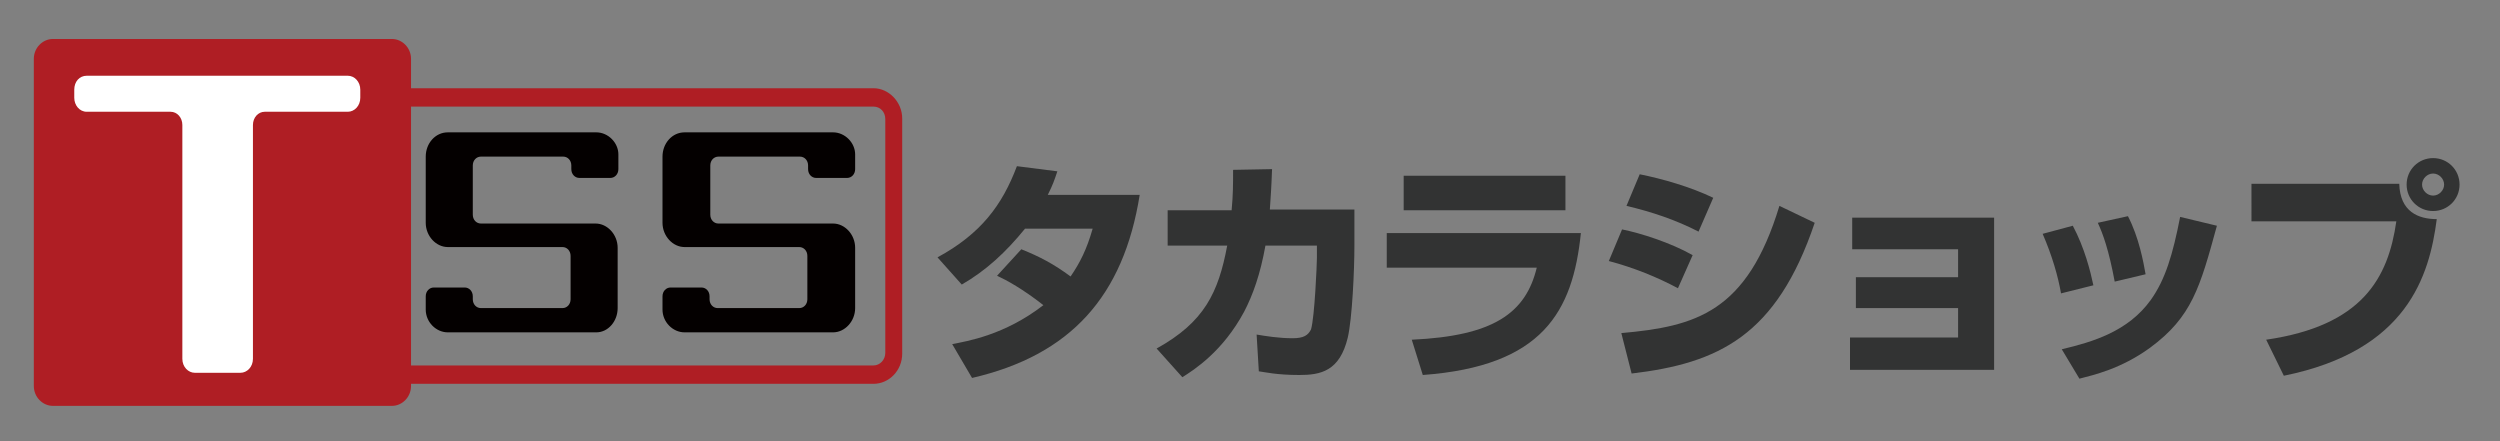 <?xml version="1.0" encoding="utf-8"?>
<!-- Generator: Adobe Illustrator 27.6.1, SVG Export Plug-In . SVG Version: 6.00 Build 0)  -->
<svg version="1.1" id="レイヤー_1" xmlns="http://www.w3.org/2000/svg" xmlns:xlink="http://www.w3.org/1999/xlink" x="0px"
	 y="0px" viewBox="0 0 340 60" style="enable-background:new 0 0 340 60;" xml:space="preserve">
<rect x="0" y="0" width="340" height="60" fill="#808080" stroke="none"/>
<style type="text/css">
	.st0{display:none;fill:#FFFFFF;}
	.st1{fill:#AF1E24;}
	.st2{fill:#FFFFFF;}
	.st3{fill:#040000;}
	.st4{fill:#323333;}
</style>
<path class="st0" d="M118.8,12H55.9V8c0-1.5-1.2-2.7-2.6-2.7H7.2C5.8,5.3,4.6,6.5,4.6,8v44.5c0,1.5,1.2,2.7,2.6,2.7h46.1
	c1.4,0,2.6-1.2,2.6-2.7v-0.3h62.9c2.1,0,3.9-1.8,3.9-4.1V16.1C122.7,13.9,120.9,12,118.8,12z"/>
<path class="st1" d="M120.4,48c0,0.9-0.7,1.7-1.6,1.7H55.9V14.5h62.9c0.9,0,1.6,0.7,1.6,1.7V48z M118.8,12H55.9V8
	c0-1.5-1.2-2.7-2.6-2.7H7.2C5.8,5.3,4.6,6.5,4.6,8v44.5c0,1.5,1.2,2.7,2.6,2.7h46.1c1.4,0,2.6-1.2,2.6-2.7v-0.3h62.9
	c2.1,0,3.9-1.8,3.9-4.1V16.1C122.7,13.9,120.9,12,118.8,12z"/>
<path class="st2" d="M47.3,15.2H36c-0.9,0-1.6,0.8-1.6,1.8v31.8c0,1.1-0.8,1.9-1.7,1.9h-6.2c-0.9,0-1.7-0.8-1.7-1.9V17
	c0-1-0.7-1.8-1.6-1.8H11.8c-1,0-1.7-0.9-1.7-1.9v-1.1c0-1.1,0.7-1.9,1.7-1.9h35.5c0.9,0,1.7,0.8,1.7,1.9v1.1
	C49,14.4,48.2,15.2,47.3,15.2z"/>
<path class="st3" d="M81.1,45.2H60.9c-1.6,0-3-1.4-3-3.1v0v-1.8c0-0.7,0.5-1.2,1.1-1.2h4.2c0.6,0,1.1,0.5,1.1,1.2v0.4
	c0,0.7,0.5,1.2,1.1,1.2h11.1c0.6,0,1.1-0.5,1.1-1.2v-5.9c0-0.7-0.5-1.2-1.1-1.2H60.9c-1.6,0-3-1.5-3-3.3v-9c0-1.8,1.3-3.3,3-3.3
	h20.2c1.6,0,3,1.4,3,3v0V23c0,0.7-0.5,1.2-1.1,1.2h-4.2c-0.6,0-1.1-0.5-1.1-1.2v-0.5c0-0.7-0.5-1.2-1.1-1.2H65.4
	c-0.6,0-1.1,0.5-1.1,1.2v6.7c0,0.7,0.5,1.2,1.1,1.2h15.6c1.6,0,3,1.5,3,3.3v8.2C84,43.7,82.7,45.2,81.1,45.2z"/>
<path class="st3" d="M113.3,45.2H93.1c-1.6,0-3-1.4-3-3.1v0v-1.8c0-0.7,0.5-1.2,1.1-1.2h4.2c0.6,0,1.1,0.5,1.1,1.2v0.4
	c0,0.7,0.5,1.2,1.1,1.2h11.1c0.6,0,1.1-0.5,1.1-1.2v-5.9c0-0.7-0.5-1.2-1.1-1.2H93.1c-1.6,0-3-1.5-3-3.3v-9c0-1.8,1.3-3.3,3-3.3
	h20.2c1.6,0,3,1.4,3,3v0V23c0,0.7-0.5,1.2-1.1,1.2H111c-0.6,0-1.1-0.5-1.1-1.2v-0.5c0-0.7-0.5-1.2-1.1-1.2H97.7
	c-0.6,0-1.1,0.5-1.1,1.2v6.7c0,0.7,0.5,1.2,1.1,1.2h15.6c1.6,0,3,1.5,3,3.3v8.2C116.3,43.7,114.9,45.2,113.3,45.2z"/>
<g>
	<path class="st4" d="M138.9,33.9c2.5,1,4.4,2,6.7,3.7c1.3-1.9,2.2-3.7,3-6.5h-9.2c-2.6,3.2-5.3,5.7-8.6,7.6l-3.3-3.7
		c5.9-3.2,8.8-7.1,10.8-12.4l5.5,0.7c-0.4,1.2-0.6,1.8-1.3,3.2h12.5c-2.2,13.8-9.4,21.8-22.8,24.9l-2.7-4.6c2-0.4,7.1-1.2,12.4-5.3
		c-2.8-2.2-5-3.4-6.3-4L138.9,33.9z"/>
	<path class="st4" d="M184.2,28.5v4.9c0,3.4-0.3,9.9-0.9,12.5c-1.1,4.6-3.7,5.1-6.6,5.1c-3.1,0-4.7-0.4-5.5-0.5l-0.3-5
		c1.2,0.2,3,0.5,4.9,0.5c1.5,0,2.1-0.4,2.5-1.2c0.5-1.7,0.8-9,0.8-9.7v-1.7h-7c-0.7,3.9-1.7,6.7-2.9,9c-2.9,5.4-6.8,7.9-8.4,8.9
		l-3.5-3.9c6.5-3.6,8.4-7.6,9.6-14h-8.1v-4.8h8.7c0.2-2.1,0.2-3.5,0.2-5.5L173,23c-0.1,2.8-0.2,3.9-0.3,5.5H184.2z"/>
	<path class="st4" d="M215,31.7c-1.1,10.7-5.2,18.1-21.5,19.3l-1.5-4.8c11.1-0.5,15.5-3.6,17-9.8h-20.4v-4.7H215z M212.9,23.9v4.7
		h-22v-4.7H212.9z"/>
	<path class="st4" d="M228.2,39.2c-2.8-1.5-6-2.8-9.4-3.7l1.8-4.3c2.5,0.5,6.6,1.8,9.6,3.5L228.2,39.2z M220.5,45.3
		c10.1-0.9,17.1-2.8,21.5-17.3l4.8,2.3c-5.2,15.4-13.1,19.1-24.9,20.5L220.5,45.3z M231,31.5c-3.1-1.6-6.4-2.7-9.8-3.5l1.8-4.3
		c3,0.6,6.9,1.7,10,3.2L231,31.5z"/>
	<path class="st4" d="M271.2,29.5v20.8h-19.6v-4.4h14.7v-4h-13.9v-4.2h13.9v-3.8h-14.4v-4.3H271.2z"/>
	<path class="st4" d="M280.3,39.9c-0.4-2.3-1.2-5.1-2.5-8.1l4.1-1.1c1.6,3,2.4,6.2,2.8,8.1L280.3,39.9z M280.4,47.5
		c4.2-1,9-2.4,12.1-6.7c2-2.8,3-6.2,4-11.3l5,1.2c-2.3,8.4-3.4,12.4-9.1,16.6c-4,2.9-7.7,3.7-9.6,4.2L280.4,47.5z M287.6,38.3
		c-0.8-4.3-1.6-6.5-2.3-8l4.1-0.9c1.5,2.9,2.1,6.2,2.4,7.9L287.6,38.3z"/>
	<path class="st4" d="M326.3,25c0.1,3.8,2.6,4.8,5.1,4.8c-1,7.7-4,17.9-20.8,21.3l-2.4-4.9c13.1-1.9,16.6-8.4,17.7-16.1h-19.7V25
		H326.3z M330.9,28.7c-2,0-3.6-1.6-3.6-3.6c0-2,1.6-3.6,3.6-3.6s3.6,1.6,3.6,3.6C334.5,27.1,332.9,28.7,330.9,28.7z M330.9,23.6
		c-0.8,0-1.5,0.7-1.5,1.5c0,0.8,0.7,1.5,1.5,1.5s1.5-0.7,1.5-1.5C332.4,24.3,331.7,23.6,330.9,23.6z"/>
</g>
</svg>
